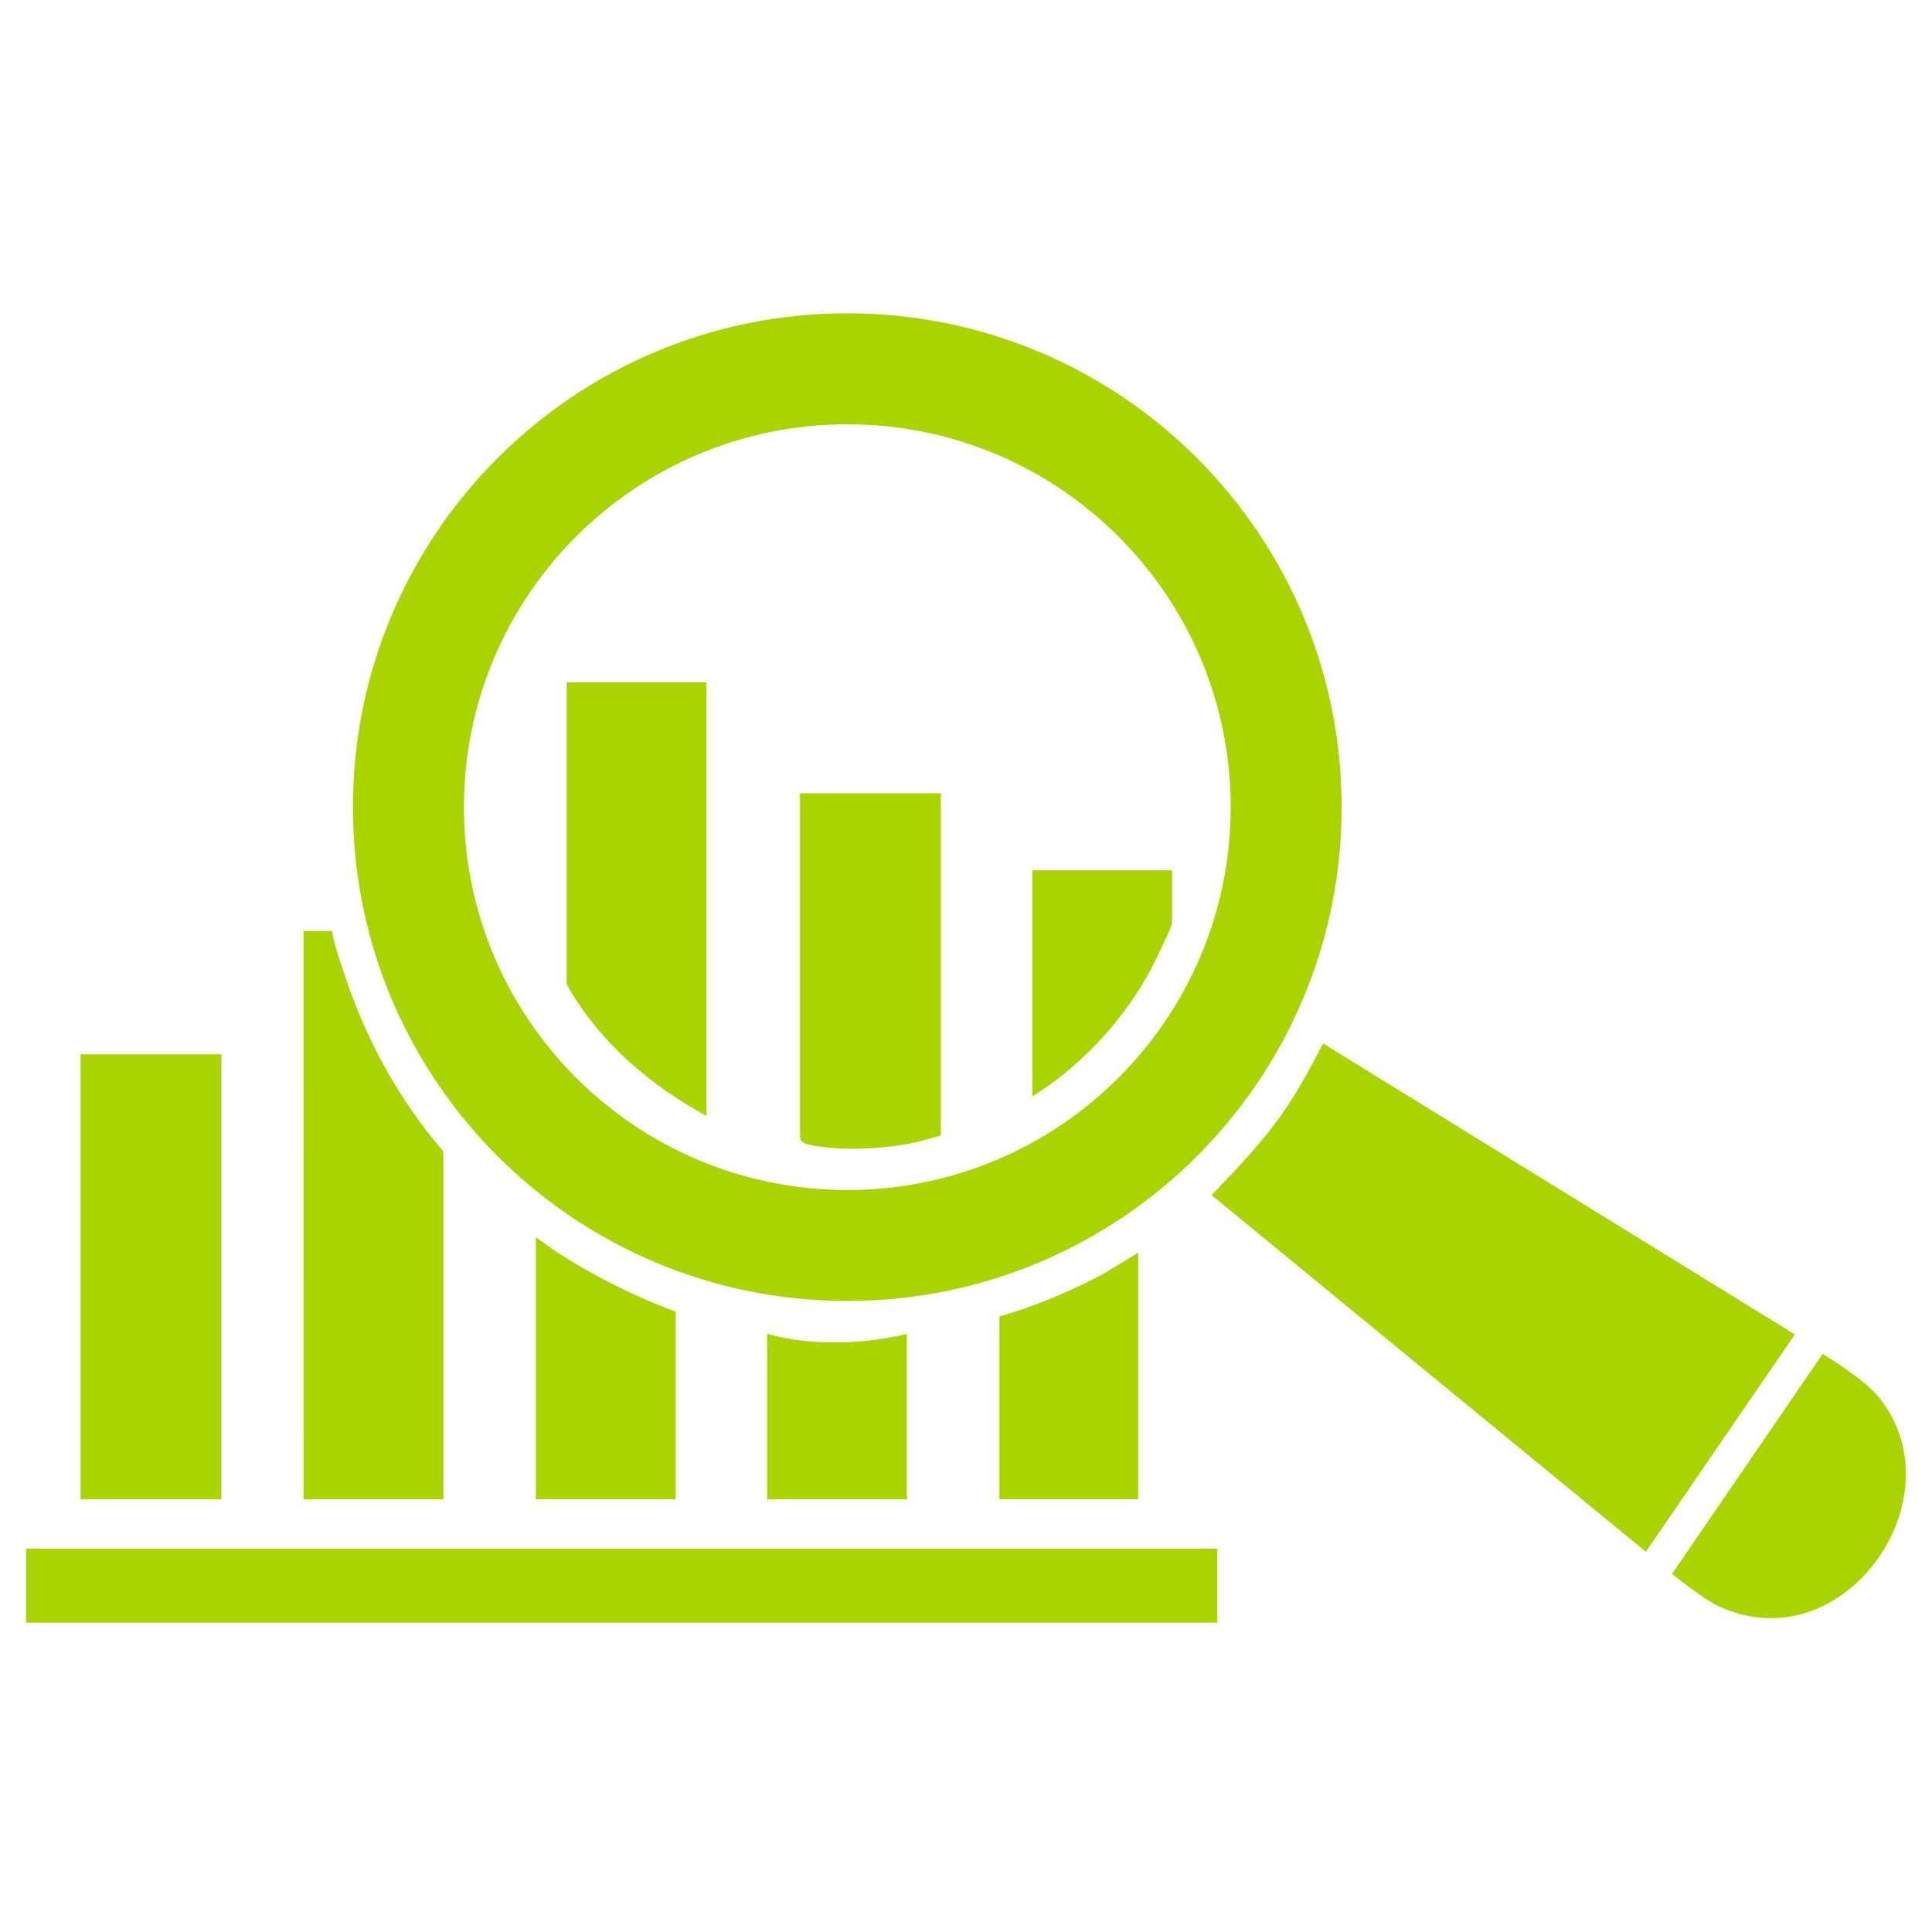 <svg width="37" height="37" viewBox="0 0 37 37" fill="none" xmlns="http://www.w3.org/2000/svg">
<g clip-path="url(#clip0_1083_975)">
<path d="M23.569 15.458C23.569 11.41 20.284 8.126 16.227 8.126C12.17 8.126 8.885 11.41 8.885 15.458C8.885 19.505 12.17 22.79 16.227 22.79V24.915C10.998 24.915 6.759 20.681 6.759 15.458C6.759 10.234 10.998 6 16.227 6C21.456 6 25.694 10.234 25.694 15.458C25.694 20.681 21.456 24.915 16.227 24.915V22.79C20.284 22.79 23.569 19.505 23.569 15.458Z" fill="#AAD400"/>
<path d="M23.313 29.659H0.5V31.076L23.313 31.076V29.659Z" fill="#AAD400"/>
<path d="M31.52 29.718L23.204 22.888C23.683 22.39 24.188 21.861 24.581 21.292C24.868 20.877 25.106 20.43 25.339 19.984L34.374 25.556L31.52 29.718L31.52 29.718Z" fill="#AAD400"/>
<path d="M35.961 26.734C37.559 28.649 35.323 31.87 32.924 30.765C32.599 30.615 32.022 30.141 32.022 30.141L34.906 25.929C34.906 25.929 35.676 26.392 35.961 26.734V26.734Z" fill="#AAD400"/>
<path d="M13.53 13.066L13.53 21.372C12.44 20.777 11.468 19.947 10.853 18.853V13.066C12.428 13.066 13.206 13.066 13.53 13.066V13.066Z" fill="#AAD400"/>
<path d="M18.018 21.746C17.831 21.796 17.622 21.863 17.432 21.899C16.838 22.011 16.102 22.045 15.507 21.925C15.36 21.895 15.321 21.835 15.321 21.756V15.192C16.207 15.192 17.16 15.192 18.018 15.192V21.746Z" fill="#AAD400"/>
<path d="M22.447 16.668V17.682C22.447 17.745 22.096 18.462 22.037 18.571C21.564 19.447 20.889 20.208 20.083 20.79L19.77 20.998V16.668H22.447Z" fill="#AAD400"/>
<path d="M5.814 17.829C5.977 17.829 6.179 17.829 6.356 17.829C6.407 18.114 6.509 18.393 6.6 18.668C7.005 19.902 7.642 21.067 8.492 22.051V28.714C7.599 28.714 6.707 28.714 5.815 28.714L5.814 17.829Z" fill="#AAD400"/>
<path d="M4.24 20.191H1.543V28.714H4.24V20.191Z" fill="#AAD400"/>
<path d="M10.263 23.695C10.405 23.791 10.541 23.898 10.685 23.991C11.4 24.453 12.146 24.822 12.94 25.122V28.714H10.263C10.263 27.035 10.263 25.375 10.263 23.695Z" fill="#AAD400"/>
<path d="M21.797 23.99V28.714C20.911 28.714 20.025 28.714 19.14 28.714V25.211L19.194 25.196C19.859 25.005 20.493 24.727 21.105 24.411L21.797 23.99Z" fill="#AAD400"/>
<path d="M14.691 28.714V25.545C15.505 25.778 16.555 25.748 17.368 25.545V28.714H14.691Z" fill="#AAD400"/>
</g>
<defs>
<clipPath id="clip0_1083_975">
<rect width="36" height="36" fill="white" transform="translate(0.5 0.5)"/>
</clipPath>
</defs>
</svg>

